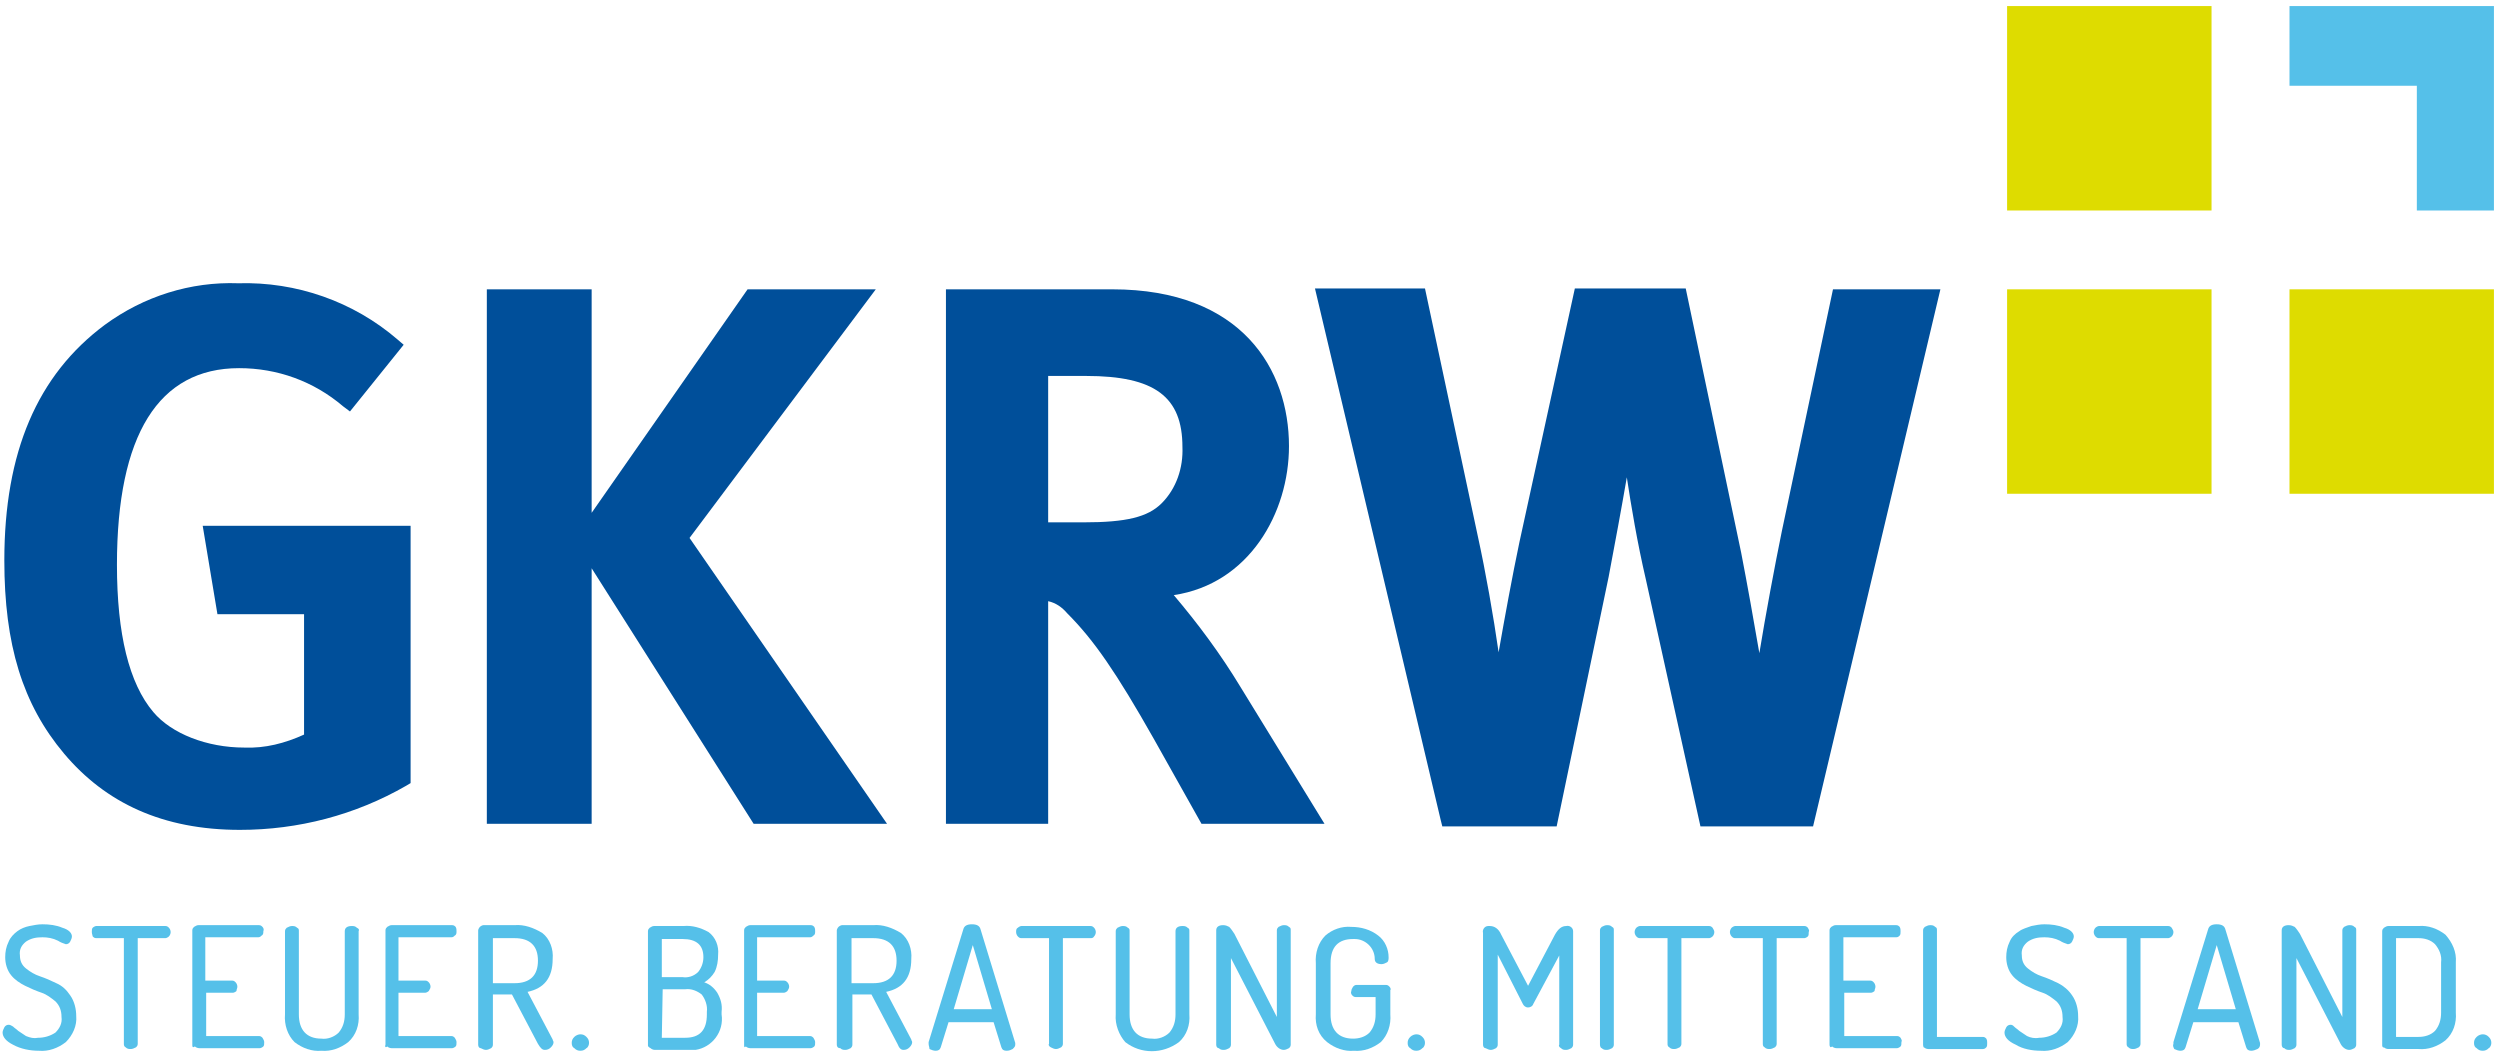 <?xml version="1.0" encoding="utf-8"?>
<!-- Generator: Adobe Illustrator 25.3.1, SVG Export Plug-In . SVG Version: 6.00 Build 0)  -->
<svg version="1.1" id="Ebene_1" xmlns="http://www.w3.org/2000/svg" xmlns:xlink="http://www.w3.org/1999/xlink" x="0px" y="0px"
	 viewBox="0 0 288.6 121.6" style="enable-background:new 0 0 288.6 121.6;" xml:space="preserve">
<style type="text/css">
	.st0{fill:#DEDC00;}
	.st1{fill:#55C0E9;}
	.st2{fill:#004F9A;}
</style>
<rect x="231.7" y="0.7" class="st0" width="23.6" height="23.6"/>
<polygon class="st1" points="264.3,0.7 264.3,9.9 279,9.9 279,24.3 287.9,24.3 287.9,0.7 "/>
<rect x="264.3" y="33.4" class="st0" width="23.6" height="23.6"/>
<rect x="231.7" y="33.4" class="st0" width="23.6" height="23.6"/>
<path class="st2" d="M25.1,70.9h10v13.9c-2.2,1-4.5,1.6-6.9,1.5c-4.3,0-8.4-1.6-10.5-4.1c-2.8-3.3-4.2-9-4.2-17
	c0-15,4.8-22.7,14.1-22.7c4.4,0,8.6,1.5,12,4.4l0.8,0.6l6.2-7.7l-0.7-0.6c-5.1-4.4-11.7-6.7-18.4-6.5c-5.5-0.2-10.9,1.5-15.4,4.8
	C4.3,43.3,0.5,52.2,0.5,64.7c0,9.7,2.1,16.6,6.9,22.3s11.4,8.8,20.3,8.8c6.7,0,13.3-1.7,19.2-5.1l0.5-0.3V60.7H23.4L25.1,70.9z"/>
<path class="st2" d="M211.6,33.4l-5.9,27.9c-0.8,3.9-1.9,9.8-2.6,14.1c-0.6-3.5-1.4-8-2.1-11.6l-6.4-30.5h-12.8l-6.4,29.3
	c-0.8,3.8-1.7,8.7-2.4,12.7c-0.6-4.2-1.5-9.3-2.4-13.4l-6.1-28.6h-12.7l14.5,61.3l0.2,0.8h13.2l6-28.8c0.7-3.7,1.5-8,2.1-11.5
	c0.5,3.3,1.2,7.5,2.2,11.8l6.3,28.5h13L224,33.4H211.6z"/>
<path class="st2" d="M135.5,68.7c8.7-1.3,13.3-9.5,13.3-17.2c0-8.8-5.4-18.1-20.4-18.1h-19.2v61.7H121V69.4c0.9,0.2,1.6,0.7,2.2,1.4
	c3.1,3.1,5.7,6.9,10,14.5l5.5,9.8h14.2l-9.7-15.8C140.9,75.5,138.3,72,135.5,68.7z M136.5,51.6c0.1,2.4-0.7,4.8-2.4,6.5
	c-1.6,1.6-4.1,2.2-9,2.2H121V43.4h4.4C133.3,43.4,136.5,45.8,136.5,51.6L136.5,51.6z"/>
<polygon class="st2" points="101.1,33.4 86.3,33.4 68.3,59.2 68.3,33.4 56.2,33.4 56.2,95.1 68.3,95.1 68.3,65.6 87,95.1 
	102.4,95.1 79.6,62.1 "/>
<path class="st1" d="M0.3,119.2c0-0.2,0.1-0.4,0.2-0.6c0.1-0.2,0.3-0.3,0.5-0.3c0.2,0,0.3,0.1,0.5,0.2c0.2,0.2,0.4,0.3,0.6,0.5
	c0.3,0.2,0.6,0.4,0.9,0.6c0.5,0.2,0.9,0.3,1.4,0.2c0.7,0,1.4-0.2,2-0.6c0.5-0.5,0.8-1.1,0.7-1.8c0-0.7-0.2-1.3-0.7-1.8
	c-0.5-0.4-1-0.8-1.6-1c-0.6-0.2-1.3-0.5-1.9-0.8c-0.6-0.3-1.2-0.7-1.6-1.2c-0.5-0.6-0.7-1.4-0.7-2.1c0-0.6,0.1-1.2,0.4-1.8
	c0.2-0.5,0.6-0.9,1-1.2c0.4-0.3,0.9-0.5,1.4-0.6c0.5-0.1,1-0.2,1.5-0.2c0.8,0,1.6,0.1,2.3,0.4c0.7,0.2,1.1,0.6,1.1,1
	c0,0.2-0.1,0.4-0.2,0.6c-0.1,0.2-0.3,0.3-0.5,0.3c-0.3-0.1-0.6-0.2-0.9-0.4c-0.6-0.3-1.2-0.4-1.8-0.4c-0.7,0-1.3,0.1-1.9,0.5
	c-0.5,0.4-0.8,0.9-0.7,1.6c0,0.6,0.2,1.1,0.7,1.5c0.5,0.4,1,0.7,1.6,0.9c0.6,0.2,1.3,0.5,1.9,0.8c0.7,0.3,1.2,0.8,1.6,1.4
	c0.5,0.7,0.7,1.6,0.7,2.4c0.1,1.1-0.4,2.2-1.2,3c-0.9,0.7-2,1.1-3.1,1c-1,0-2.1-0.2-3-0.7C0.7,120.2,0.3,119.7,0.3,119.2z"/>
<path class="st1" d="M10.6,107.6c0-0.2,0-0.4,0.1-0.5c0.1-0.1,0.3-0.2,0.4-0.2h8c0.2,0,0.3,0.1,0.4,0.2c0.1,0.1,0.2,0.3,0.2,0.5
	c0,0.2-0.1,0.4-0.2,0.5c-0.1,0.1-0.3,0.2-0.4,0.2h-3.2v12.2c0,0.2-0.1,0.3-0.2,0.4c-0.2,0.1-0.4,0.2-0.6,0.2c-0.2,0-0.4,0-0.6-0.2
	c-0.2-0.1-0.2-0.3-0.2-0.4v-12.2h-3.2c-0.2,0-0.3-0.1-0.4-0.2C10.7,108,10.6,107.8,10.6,107.6z"/>
<path class="st1" d="M22.2,120.6v-13.2c0-0.2,0.1-0.3,0.2-0.4c0.2-0.1,0.3-0.2,0.5-0.2h7c0.2,0,0.3,0.1,0.4,0.2
	c0.1,0.1,0.2,0.3,0.1,0.5c0,0.2,0,0.4-0.2,0.5c-0.1,0.1-0.2,0.2-0.4,0.2h-6.1v5h3.1c0.2,0,0.3,0.1,0.4,0.2c0.1,0.1,0.2,0.3,0.2,0.5
	c0,0.2-0.1,0.3-0.1,0.5c-0.1,0.1-0.3,0.2-0.4,0.2h-3.1v5h6.1c0.2,0,0.3,0.1,0.4,0.2c0.1,0.2,0.2,0.3,0.2,0.5c0,0.2,0,0.4-0.1,0.5
	c-0.1,0.1-0.3,0.2-0.4,0.2h-7c-0.2,0-0.4-0.1-0.5-0.2C22.2,121,22.2,120.8,22.2,120.6z"/>
<path class="st1" d="M32.9,117.1v-9.6c0-0.2,0.1-0.3,0.2-0.4c0.2-0.1,0.4-0.2,0.6-0.2c0.2,0,0.4,0,0.6,0.2c0.2,0.1,0.2,0.2,0.2,0.4
	v9.6c0,1.8,0.9,2.8,2.6,2.8c0.7,0.1,1.5-0.2,2-0.7c0.5-0.6,0.7-1.3,0.7-2.1v-9.6c0-0.4,0.3-0.6,0.8-0.6c0.2,0,0.4,0,0.6,0.2
	c0.2,0.1,0.3,0.2,0.2,0.4v9.6c0.1,1.2-0.3,2.4-1.2,3.2c-0.9,0.7-2,1.1-3.1,1c-1.1,0.1-2.2-0.3-3.1-1
	C33.2,119.5,32.8,118.3,32.9,117.1z"/>
<path class="st1" d="M44.5,120.6v-13.2c0-0.2,0.1-0.3,0.2-0.4c0.2-0.1,0.3-0.2,0.5-0.2h7c0.2,0,0.3,0.1,0.4,0.2
	c0.1,0.2,0.1,0.3,0.1,0.5c0,0.2,0,0.4-0.2,0.5c-0.1,0.1-0.2,0.2-0.4,0.2h-6.1v5h3.1c0.2,0,0.3,0.1,0.4,0.2c0.1,0.1,0.2,0.3,0.2,0.5
	c0,0.2-0.1,0.3-0.2,0.5c-0.1,0.1-0.3,0.2-0.4,0.2h-3.1v5h6.1c0.2,0,0.3,0.1,0.4,0.2c0.1,0.2,0.2,0.3,0.2,0.5c0,0.2,0,0.4-0.1,0.5
	c-0.1,0.1-0.3,0.2-0.4,0.2h-7c-0.2,0-0.4-0.1-0.5-0.2C44.5,121,44.4,120.8,44.5,120.6z"/>
<path class="st1" d="M55.2,120.6v-13.2c0-0.1,0.1-0.3,0.2-0.4c0.1-0.1,0.3-0.2,0.4-0.2h3.6c1.1-0.1,2.2,0.3,3.2,0.9
	c0.9,0.7,1.3,1.9,1.2,3c0,2.2-1,3.4-2.9,3.8l2.9,5.5c0,0.1,0.1,0.2,0.1,0.3c0,0.2-0.1,0.4-0.3,0.6c-0.2,0.2-0.4,0.3-0.7,0.3
	c-0.3,0-0.5-0.2-0.8-0.7l-3-5.7h-2.2v5.8c0,0.2-0.1,0.3-0.2,0.4c-0.2,0.1-0.4,0.2-0.6,0.2c-0.2,0-0.4-0.1-0.6-0.2
	C55.3,121,55.2,120.8,55.2,120.6z M56.9,113.5h2.5c1.8,0,2.7-0.9,2.7-2.6s-0.9-2.6-2.7-2.6h-2.5L56.9,113.5z"/>
<path class="st1" d="M66,120.4c0-0.3,0.1-0.5,0.3-0.7c0.2-0.2,0.5-0.3,0.7-0.3c0.3,0,0.5,0.1,0.7,0.3c0.2,0.2,0.3,0.4,0.3,0.7
	c0,0.2-0.1,0.5-0.3,0.6c-0.2,0.2-0.4,0.3-0.7,0.3c-0.3,0-0.5-0.1-0.7-0.3C66.1,120.9,66,120.7,66,120.4z"/>
<path class="st1" d="M74.8,120.7v-13.2c0-0.2,0.1-0.3,0.2-0.4c0.2-0.1,0.3-0.2,0.5-0.2h3.4c1-0.1,2,0.2,2.9,0.7
	c0.8,0.6,1.2,1.6,1.1,2.6c0,0.7-0.1,1.4-0.4,2c-0.3,0.5-0.7,0.9-1.2,1.2c0.6,0.2,1.1,0.6,1.5,1.2c0.4,0.7,0.6,1.4,0.5,2.2v0.3
	c0.3,2-1.1,3.8-3,4.1c-0.3,0-0.6,0-0.9,0h-3.8c-0.2,0-0.4-0.1-0.5-0.2C74.9,120.9,74.8,120.8,74.8,120.7z M76.4,112.8h2.4
	c0.6,0.1,1.3-0.1,1.8-0.6c0.4-0.5,0.6-1.1,0.6-1.7c0-1.4-0.8-2.1-2.4-2.1h-2.4L76.4,112.8z M76.4,119.8h2.7c1.7,0,2.5-0.9,2.5-2.7
	v-0.3c0.1-0.7-0.2-1.5-0.6-2c-0.5-0.4-1.2-0.7-1.9-0.6h-2.6L76.4,119.8z"/>
<path class="st1" d="M85.9,120.6v-13.2c0-0.2,0.1-0.3,0.2-0.4c0.2-0.1,0.3-0.2,0.5-0.2h7c0.2,0,0.3,0.1,0.4,0.2
	c0.1,0.2,0.1,0.3,0.1,0.5c0,0.2,0,0.4-0.2,0.5c-0.1,0.1-0.2,0.2-0.4,0.2h-6.1v5h3.1c0.2,0,0.3,0.1,0.4,0.2c0.1,0.1,0.2,0.3,0.2,0.5
	c0,0.2-0.1,0.3-0.2,0.5c-0.1,0.1-0.3,0.2-0.4,0.2h-3.1v5h6.1c0.2,0,0.3,0.1,0.4,0.2c0.1,0.2,0.2,0.3,0.2,0.5c0,0.2,0,0.4-0.1,0.5
	c-0.1,0.1-0.3,0.2-0.4,0.2h-7c-0.2,0-0.4-0.1-0.5-0.2C85.9,121,85.9,120.8,85.9,120.6z"/>
<path class="st1" d="M96.6,120.6v-13.2c0-0.1,0.1-0.3,0.2-0.4c0.1-0.1,0.3-0.2,0.4-0.2h3.6c1.1-0.1,2.2,0.3,3.2,0.9
	c0.9,0.7,1.3,1.9,1.2,3c0,2.2-1,3.4-2.9,3.8l2.9,5.5c0,0.1,0.1,0.2,0.1,0.3c0,0.2-0.1,0.4-0.3,0.6c-0.2,0.2-0.4,0.3-0.7,0.3
	c-0.3,0-0.5-0.2-0.7-0.7l-3-5.7h-2.2v5.8c0,0.2-0.1,0.3-0.2,0.4c-0.2,0.1-0.4,0.2-0.6,0.2c-0.2,0-0.4,0-0.6-0.2
	C96.7,121,96.6,120.8,96.6,120.6z M98.3,113.5h2.5c1.8,0,2.7-0.9,2.7-2.6s-0.9-2.6-2.7-2.6h-2.5L98.3,113.5z"/>
<path class="st1" d="M107.2,120.5c0,0,0-0.1,0-0.2l4-13c0.1-0.4,0.4-0.6,1-0.6s0.9,0.2,1,0.6l4,13.1c0,0,0,0,0,0.1c0,0,0,0,0,0.1
	c0,0.2-0.1,0.3-0.3,0.5c-0.2,0.1-0.4,0.2-0.7,0.2c-0.3,0-0.5-0.1-0.6-0.4l-0.9-2.9h-5.2l-0.9,2.9c-0.1,0.3-0.3,0.4-0.6,0.4
	c-0.2,0-0.5-0.1-0.7-0.2C107.3,120.9,107.2,120.7,107.2,120.5z M110.1,116.5h4.4l-2.2-7.4L110.1,116.5z"/>
<path class="st1" d="M117.3,107.6c0-0.2,0-0.4,0.2-0.5c0.1-0.1,0.3-0.2,0.4-0.2h8c0.2,0,0.3,0.1,0.4,0.2c0.1,0.1,0.2,0.3,0.2,0.5
	c0,0.2-0.1,0.4-0.2,0.5c-0.1,0.2-0.3,0.2-0.4,0.2h-3.2v12.2c0,0.2-0.1,0.3-0.2,0.4c-0.2,0.1-0.4,0.2-0.6,0.2c-0.2,0-0.4-0.1-0.6-0.2
	c-0.2-0.1-0.3-0.3-0.2-0.4v-12.2h-3.2c-0.2,0-0.3-0.1-0.4-0.2C117.4,108,117.3,107.8,117.3,107.6z"/>
<path class="st1" d="M128.8,117.1v-9.6c0-0.2,0.1-0.3,0.2-0.4c0.2-0.1,0.4-0.2,0.6-0.2c0.2,0,0.4,0,0.6,0.2c0.2,0.1,0.2,0.2,0.2,0.4
	v9.6c0,1.8,0.9,2.8,2.6,2.8c0.7,0.1,1.5-0.2,2-0.7c0.5-0.6,0.7-1.3,0.7-2.1v-9.6c0-0.4,0.3-0.6,0.8-0.6c0.2,0,0.4,0,0.6,0.2
	c0.2,0.1,0.2,0.2,0.2,0.4v9.6c0.1,1.2-0.3,2.4-1.2,3.2c-1.9,1.4-4.4,1.4-6.2,0C129.2,119.5,128.7,118.3,128.8,117.1z"/>
<path class="st1" d="M140.4,120.6v-13.2c0-0.4,0.3-0.6,0.8-0.6c0.3,0,0.5,0.1,0.7,0.2c0.2,0.2,0.4,0.5,0.6,0.8l4.9,9.6v-10
	c0-0.2,0.1-0.3,0.2-0.4c0.2-0.1,0.4-0.2,0.6-0.2c0.2,0,0.4,0,0.6,0.2c0.2,0.1,0.2,0.2,0.2,0.4v13.2c0,0.2-0.1,0.3-0.2,0.4
	c-0.2,0.1-0.4,0.2-0.6,0.2c-0.4,0-0.8-0.3-1-0.7l-5.1-9.9v10c0,0.2-0.1,0.3-0.2,0.4c-0.2,0.1-0.4,0.2-0.6,0.2c-0.2,0-0.4,0-0.6-0.2
	C140.5,121,140.4,120.8,140.4,120.6z"/>
<path class="st1" d="M151.9,117.1v-5.9c-0.1-1.2,0.3-2.4,1.1-3.2c0.8-0.7,1.9-1.1,3-1c1.1,0,2.2,0.3,3.1,1c0.8,0.6,1.2,1.6,1.2,2.5
	c0,0.2,0,0.5-0.2,0.6c-0.2,0.1-0.4,0.2-0.6,0.2c-0.5,0-0.8-0.2-0.8-0.6c0-1.3-1.1-2.3-2.3-2.3c-0.1,0-0.2,0-0.2,0
	c-1.7,0-2.6,0.9-2.6,2.8v5.9c0,1.8,0.9,2.8,2.6,2.8c0.7,0,1.4-0.2,1.9-0.7c0.5-0.6,0.7-1.3,0.7-2.1v-2h-2.3c-0.2,0-0.3-0.1-0.4-0.2
	c-0.1-0.1-0.2-0.3-0.1-0.5c0-0.2,0.1-0.3,0.2-0.5c0.1-0.1,0.2-0.2,0.4-0.2h3.4c0.2,0,0.3,0.1,0.4,0.2c0.1,0.1,0.2,0.3,0.1,0.4v2.8
	c0.1,1.2-0.3,2.4-1.1,3.2c-0.9,0.7-2,1.1-3.1,1c-1.1,0.1-2.2-0.3-3.1-1C152.2,119.5,151.8,118.3,151.9,117.1z"/>
<path class="st1" d="M162.5,120.4c0-0.3,0.1-0.5,0.3-0.7c0.2-0.2,0.5-0.3,0.7-0.3c0.3,0,0.5,0.1,0.7,0.3c0.2,0.2,0.3,0.4,0.3,0.7
	c0,0.2-0.1,0.5-0.3,0.6c-0.2,0.2-0.4,0.3-0.7,0.3c-0.3,0-0.5-0.1-0.7-0.3C162.6,120.9,162.5,120.7,162.5,120.4z"/>
<path class="st1" d="M171.2,120.6v-12.9c-0.1-0.4,0.2-0.8,0.6-0.8c0.1,0,0.1,0,0.2,0c0.5,0,1,0.3,1.3,1l3.1,5.9l3.1-5.9
	c0.4-0.7,0.8-1,1.3-1c0.4-0.1,0.8,0.2,0.8,0.6c0,0.1,0,0.1,0,0.2v12.9c0,0.2-0.1,0.3-0.2,0.4c-0.2,0.1-0.4,0.2-0.6,0.2
	c-0.2,0-0.4,0-0.6-0.2c-0.2-0.1-0.3-0.3-0.2-0.4v-10.3l-3,5.6c-0.1,0.3-0.4,0.4-0.6,0.4c-0.3,0-0.5-0.2-0.6-0.4l-2.9-5.7v10.4
	c0,0.2-0.1,0.3-0.2,0.4c-0.2,0.1-0.4,0.2-0.6,0.2c-0.2,0-0.4-0.1-0.6-0.2C171.3,121,171.2,120.8,171.2,120.6z"/>
<path class="st1" d="M184.7,120.6v-13.2c0-0.2,0.1-0.3,0.2-0.4c0.2-0.1,0.4-0.2,0.6-0.2c0.2,0,0.4,0,0.6,0.2
	c0.2,0.1,0.2,0.2,0.2,0.4v13.2c0,0.2-0.1,0.3-0.2,0.4c-0.2,0.1-0.4,0.2-0.6,0.2c-0.2,0-0.4,0-0.6-0.2
	C184.8,121,184.7,120.8,184.7,120.6z"/>
<path class="st1" d="M188.7,107.6c0-0.2,0.1-0.4,0.2-0.5c0.1-0.1,0.3-0.2,0.4-0.2h8c0.2,0,0.3,0.1,0.4,0.2c0.1,0.2,0.2,0.3,0.2,0.5
	c0,0.2-0.1,0.4-0.2,0.5c-0.1,0.1-0.3,0.2-0.4,0.2h-3.2v12.2c0,0.2-0.1,0.3-0.2,0.4c-0.2,0.1-0.4,0.2-0.6,0.2c-0.2,0-0.4,0-0.6-0.2
	c-0.2-0.1-0.2-0.3-0.2-0.4v-12.2h-3.2c-0.2,0-0.3-0.1-0.4-0.2C188.8,108,188.7,107.8,188.7,107.6z"/>
<path class="st1" d="M199.7,107.6c0-0.2,0.1-0.4,0.2-0.5c0.1-0.1,0.3-0.2,0.4-0.2h8c0.2,0,0.3,0.1,0.4,0.2c0.1,0.2,0.2,0.3,0.1,0.5
	c0,0.2,0,0.4-0.1,0.5c-0.1,0.1-0.3,0.2-0.4,0.2h-3.2v12.2c0,0.2-0.1,0.3-0.2,0.4c-0.2,0.1-0.4,0.2-0.6,0.2c-0.2,0-0.4,0-0.6-0.2
	c-0.2-0.1-0.2-0.3-0.2-0.4v-12.2h-3.2c-0.2,0-0.3-0.1-0.4-0.2C199.8,108,199.7,107.8,199.7,107.6z"/>
<path class="st1" d="M211.2,120.6v-13.2c0-0.2,0.1-0.3,0.2-0.4c0.2-0.1,0.3-0.2,0.5-0.2h7c0.2,0,0.3,0.1,0.4,0.2
	c0.1,0.2,0.1,0.3,0.1,0.5c0,0.2,0,0.4-0.1,0.5c-0.1,0.1-0.2,0.2-0.4,0.2h-6.1v5h3.1c0.2,0,0.3,0.1,0.4,0.2c0.1,0.1,0.2,0.3,0.2,0.5
	c0,0.2-0.1,0.3-0.1,0.5c-0.1,0.1-0.3,0.2-0.4,0.2h-3.1v5h6.1c0.2,0,0.3,0.1,0.4,0.2c0.1,0.2,0.2,0.3,0.1,0.5c0,0.2,0,0.4-0.1,0.5
	c-0.1,0.1-0.3,0.2-0.4,0.2h-7c-0.2,0-0.4-0.1-0.5-0.2C211.3,121,211.2,120.8,211.2,120.6z"/>
<path class="st1" d="M222,120.6v-13.2c0-0.2,0.1-0.3,0.2-0.4c0.2-0.1,0.4-0.2,0.6-0.2c0.2,0,0.4,0,0.6,0.2c0.2,0.1,0.2,0.2,0.2,0.4
	v12.3h5.3c0.2,0,0.3,0.1,0.4,0.2c0.1,0.2,0.1,0.3,0.1,0.5c0,0.2,0,0.4-0.1,0.5c-0.1,0.1-0.2,0.2-0.4,0.2h-6.3
	c-0.2,0-0.4-0.1-0.5-0.2C222.1,121,222,120.8,222,120.6z"/>
<path class="st1" d="M231.4,119.2c0-0.2,0.1-0.4,0.2-0.6c0.1-0.2,0.3-0.3,0.5-0.3c0.2,0,0.3,0.1,0.4,0.2c0.2,0.2,0.4,0.3,0.6,0.5
	c0.3,0.2,0.6,0.4,0.9,0.6c0.4,0.2,0.9,0.3,1.4,0.2c0.7,0,1.4-0.2,2-0.6c0.5-0.5,0.8-1.1,0.7-1.8c0-0.7-0.2-1.3-0.7-1.8
	c-0.5-0.4-1-0.8-1.6-1c-0.6-0.2-1.3-0.5-1.9-0.8c-0.6-0.3-1.2-0.7-1.6-1.2c-0.5-0.6-0.7-1.4-0.7-2.1c0-0.6,0.1-1.2,0.4-1.8
	c0.2-0.5,0.6-0.9,1.1-1.2c0.4-0.3,0.9-0.4,1.4-0.6c0.5-0.1,1-0.2,1.5-0.2c0.8,0,1.6,0.1,2.3,0.4c0.7,0.2,1.1,0.6,1.1,1
	c0,0.2-0.1,0.4-0.2,0.6c-0.1,0.2-0.3,0.3-0.5,0.3c-0.3-0.1-0.6-0.2-0.9-0.4c-0.6-0.3-1.2-0.4-1.8-0.4c-0.7,0-1.3,0.1-1.9,0.5
	c-0.5,0.4-0.8,0.9-0.7,1.6c0,0.6,0.2,1.1,0.7,1.5c0.5,0.4,1,0.7,1.6,0.9c0.6,0.2,1.3,0.5,1.9,0.8c0.6,0.3,1.2,0.8,1.6,1.4
	c0.5,0.7,0.7,1.6,0.7,2.4c0.1,1.1-0.4,2.2-1.2,3c-0.9,0.7-2,1.1-3.1,1c-1,0-2.1-0.2-2.9-0.7C231.8,120.2,231.4,119.7,231.4,119.2z"
	/>
<path class="st1" d="M241.7,107.6c0-0.2,0.1-0.4,0.2-0.5c0.1-0.1,0.3-0.2,0.4-0.2h8c0.2,0,0.3,0.1,0.4,0.2c0.1,0.2,0.2,0.3,0.2,0.5
	c0,0.2-0.1,0.4-0.2,0.5c-0.1,0.1-0.3,0.2-0.4,0.2h-3.2v12.2c0,0.2-0.1,0.3-0.2,0.4c-0.2,0.1-0.4,0.2-0.6,0.2c-0.2,0-0.4,0-0.6-0.2
	c-0.2-0.1-0.2-0.3-0.2-0.4v-12.2h-3.2c-0.2,0-0.3-0.1-0.4-0.2C241.8,108,241.7,107.8,241.7,107.6z"/>
<path class="st1" d="M250.9,120.5c0,0,0-0.1,0-0.2l4-13c0.1-0.4,0.4-0.6,1-0.6c0.6,0,0.9,0.2,1,0.6l4,13.1c0,0,0,0,0,0.1
	c0,0,0,0,0,0.1c0,0.2-0.1,0.4-0.3,0.5c-0.2,0.1-0.5,0.2-0.7,0.2c-0.3,0-0.5-0.1-0.6-0.4l-0.9-2.9h-5.2l-0.9,2.9
	c-0.1,0.3-0.3,0.4-0.6,0.4c-0.2,0-0.5-0.1-0.7-0.2C250.9,120.9,250.8,120.7,250.9,120.5z M253.7,116.5h4.4l-2.2-7.4L253.7,116.5z"/>
<path class="st1" d="M263.4,120.6v-13.2c0-0.4,0.3-0.6,0.8-0.6c0.3,0,0.5,0.1,0.7,0.2c0.2,0.2,0.4,0.5,0.6,0.8l4.9,9.6v-10
	c0-0.2,0.1-0.3,0.2-0.4c0.2-0.1,0.4-0.2,0.6-0.2c0.2,0,0.4,0,0.6,0.2c0.2,0.1,0.2,0.2,0.2,0.4v13.2c0,0.2-0.1,0.3-0.2,0.4
	c-0.2,0.1-0.4,0.2-0.6,0.2c-0.4,0-0.8-0.3-1-0.7l-5.1-9.9v10c0,0.2-0.1,0.3-0.2,0.4c-0.2,0.1-0.4,0.2-0.6,0.2c-0.2,0-0.4,0-0.6-0.2
	C263.5,121,263.4,120.8,263.4,120.6z"/>
<path class="st1" d="M275,120.7v-13.2c0-0.2,0.1-0.3,0.2-0.4c0.2-0.1,0.3-0.2,0.5-0.2h3.5c1.1-0.1,2.2,0.3,3.1,1
	c0.8,0.9,1.3,2,1.2,3.2v5.8c0.1,1.2-0.3,2.4-1.2,3.2c-0.9,0.7-2,1.1-3.1,1h-3.5c-0.2,0-0.4-0.1-0.5-0.2
	C275.1,121,275,120.8,275,120.7z M276.6,119.7h2.6c0.7,0,1.4-0.2,1.9-0.7c0.5-0.6,0.7-1.3,0.7-2.1v-5.8c0.1-0.8-0.2-1.5-0.7-2.1
	c-0.5-0.5-1.2-0.7-1.9-0.7h-2.6V119.7z"/>
<path class="st1" d="M285.6,120.4c0-0.3,0.1-0.5,0.3-0.7c0.2-0.2,0.5-0.3,0.7-0.3c0.3,0,0.5,0.1,0.7,0.3c0.2,0.2,0.3,0.4,0.3,0.7
	c0,0.2-0.1,0.5-0.3,0.6c-0.2,0.2-0.4,0.3-0.7,0.3c-0.3,0-0.5-0.1-0.7-0.3C285.7,120.9,285.6,120.7,285.6,120.4z"/>
</svg>
